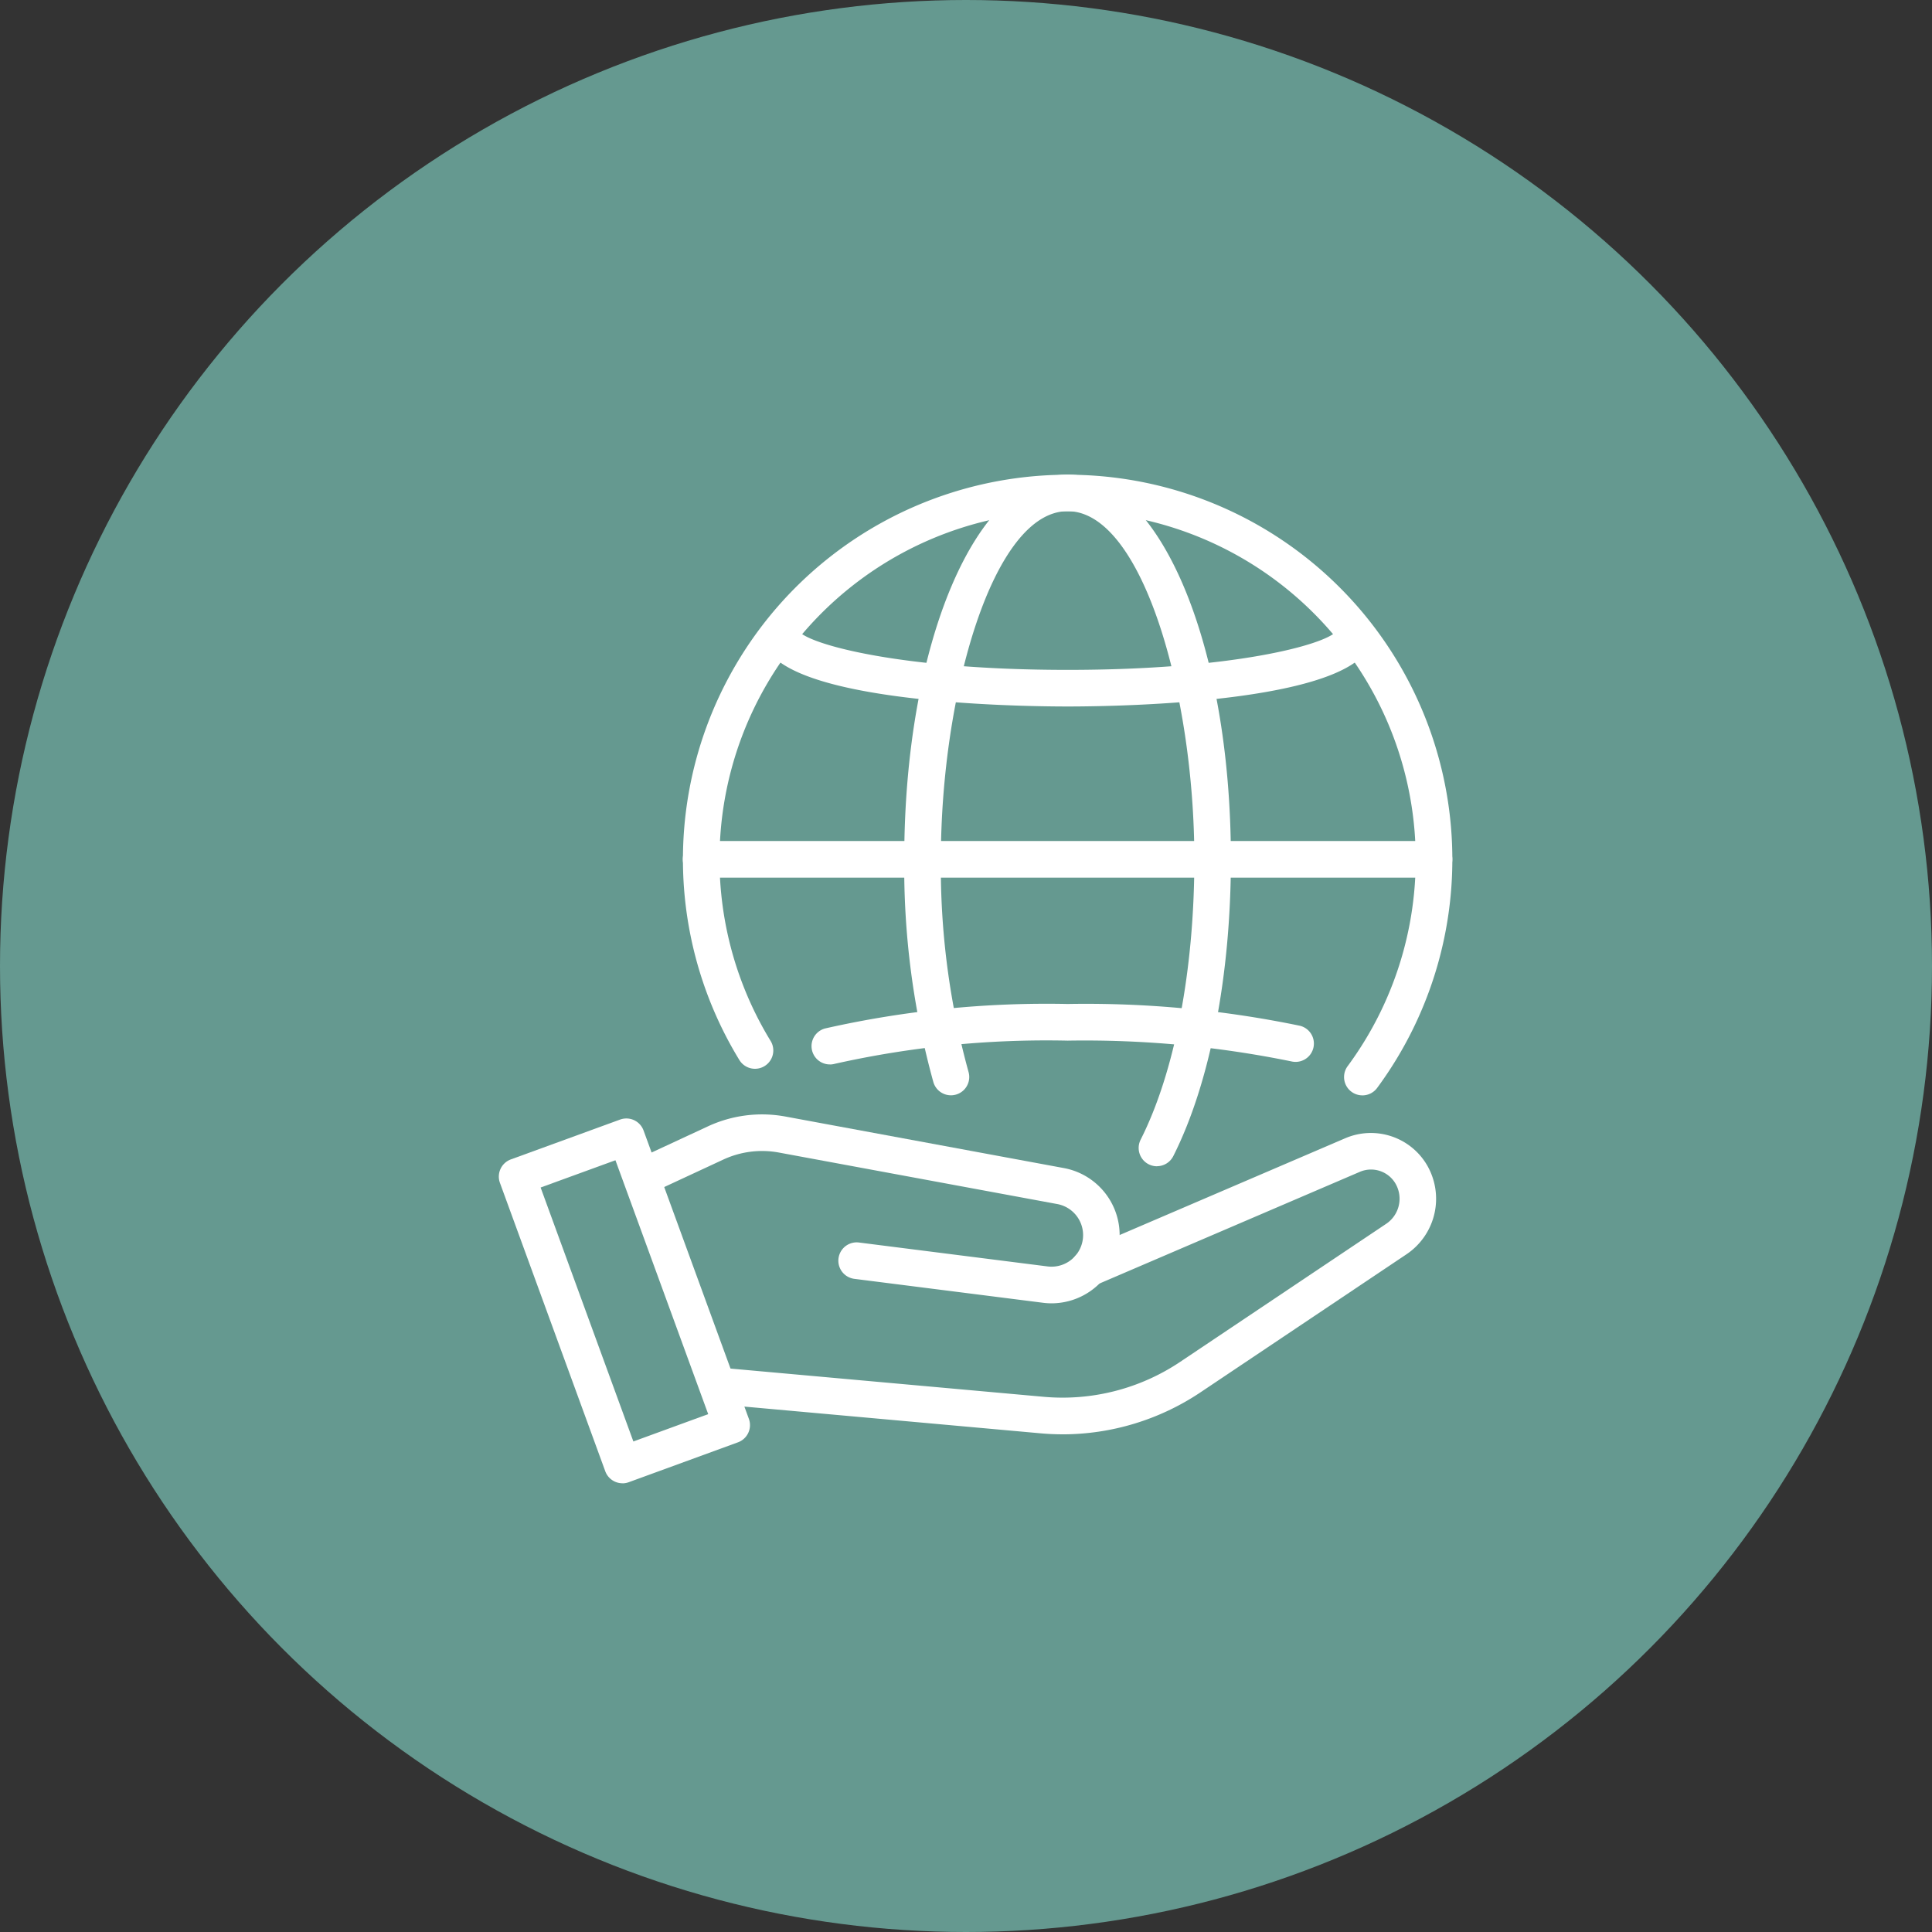 <svg xmlns="http://www.w3.org/2000/svg" xmlns:xlink="http://www.w3.org/1999/xlink" width="114" height="114" viewBox="0 0 114 114">
  <rect x="0" y="0" width="114" height="114" fill="#333333" stroke="none"/>
  <defs>
    <clipPath id="clip-path">
      <rect id="長方形_7375" data-name="長方形 7375" width="56.263" height="59.521" fill="#fff"/>
    </clipPath>
  </defs>
  <g id="グループ_22936" data-name="グループ 22936" transform="translate(-256.566 -3539.383)">
    <circle id="楕円形_132" data-name="楕円形 132" cx="57" cy="57" r="57" transform="translate(256.566 3539.383)" fill="#659990"/>
    <g id="グループ_21902" data-name="グループ 21902" transform="translate(286 3567.385)">
      <g id="グループ_21833" data-name="グループ 21833" clip-path="url(#clip-path)">
        <path id="パス_98597" data-name="パス 98597" d="M72.716,36.631a1.081,1.081,0,0,1-.867-1.723A20.54,20.54,0,1,0,37.8,33.418a1.08,1.08,0,0,1-1.842,1.129,22.7,22.7,0,1,1,37.631,1.647,1.079,1.079,0,0,1-.869.438" transform="translate(-21.764)" fill="#fff"/>
        <path id="パス_98598" data-name="パス 98598" d="M86.776,40.816a1.081,1.081,0,0,1-.963-1.568c2.015-3.987,3.17-10.017,3.17-16.545,0-9.716-3.071-20.541-7.478-20.541S74.026,12.987,74.026,22.7a45.452,45.452,0,0,0,1.631,12.545,1.08,1.08,0,1,1-2.073.607A47.616,47.616,0,0,1,71.865,22.7C71.865,9.973,76.1,0,81.5,0s9.639,9.972,9.639,22.7c0,6.856-1.24,13.241-3.4,17.519a1.081,1.081,0,0,1-.965.593" transform="translate(-47.943 -0.001)" fill="#fff"/>
        <path id="パス_98599" data-name="パス 98599" d="M56.518,97.414a1.08,1.08,0,0,1-.29-2.121,59.35,59.35,0,0,1,14.32-1.446,62.145,62.145,0,0,1,13.707,1.286,1.08,1.08,0,0,1-.517,2.1,60.883,60.883,0,0,0-13.19-1.223,57.186,57.186,0,0,0-13.739,1.367,1.09,1.09,0,0,1-.291.04" transform="translate(-36.984 -62.608)" fill="#fff"/>
        <path id="パス_98600" data-name="パス 98600" d="M64.75,30.388c-3.006,0-18-.206-18-4.271a1.08,1.08,0,0,1,2.15-.151c.73.793,6.1,2.262,15.85,2.262s15.119-1.469,15.85-2.262a1.08,1.08,0,0,1,2.15.151c0,4.065-14.994,4.271-18,4.271" transform="translate(-31.188 -16.703)" fill="#fff"/>
        <path id="パス_98601" data-name="パス 98601" d="M76.946,67.117H33.7a1.08,1.08,0,1,1,0-2.161H76.946a1.08,1.08,0,1,1,0,2.161" transform="translate(-21.764 -43.334)" fill="#fff"/>
        <path id="パス_98602" data-name="パス 98602" d="M56.934,134.488q-.651,0-1.3-.059L36.471,132.7a1.081,1.081,0,0,1,.194-2.152l19.161,1.727a12.466,12.466,0,0,0,8.043-2.055l12.165-8.152a1.782,1.782,0,0,0,.541-2.389A1.672,1.672,0,0,0,74.482,119l-15.559,6.674a1.08,1.08,0,0,1-.852-1.986l15.559-6.674a3.84,3.84,0,0,1,4.8,1.567,3.944,3.944,0,0,1-1.2,5.286l-12.164,8.152a14.652,14.652,0,0,1-8.138,2.471" transform="translate(-23.675 -77.857)" fill="#fff"/>
        <path id="パス_98603" data-name="パス 98603" d="M47.3,124.566a4.141,4.141,0,0,1-.516-.033l-11.127-1.411a1.08,1.08,0,1,1,.272-2.144l11.127,1.411a1.863,1.863,0,0,0,.574-3.68l-16.417-3.038a5.434,5.434,0,0,0-3.3.418l-4.376,2.034a1.081,1.081,0,0,1-.911-1.96L27,114.131a7.59,7.59,0,0,1,4.6-.584l16.417,3.038a4.024,4.024,0,0,1-.723,7.981" transform="translate(-14.678 -75.664)" fill="#fff"/>
        <path id="パス_98604" data-name="パス 98604" d="M7.295,135.66a1.08,1.08,0,0,1-1.015-.71L.066,117.936A1.08,1.08,0,0,1,.71,116.55L7.155,114.2a1.08,1.08,0,0,1,1.385.644l6.214,17.015a1.079,1.079,0,0,1-.644,1.385l-6.445,2.354a1.078,1.078,0,0,1-.37.066M2.466,118.209l5.473,14.985,4.415-1.613L6.881,116.6Z" transform="translate(0 -76.14)" fill="#fff"/>
      </g>
    </g>
  </g>
</svg>
